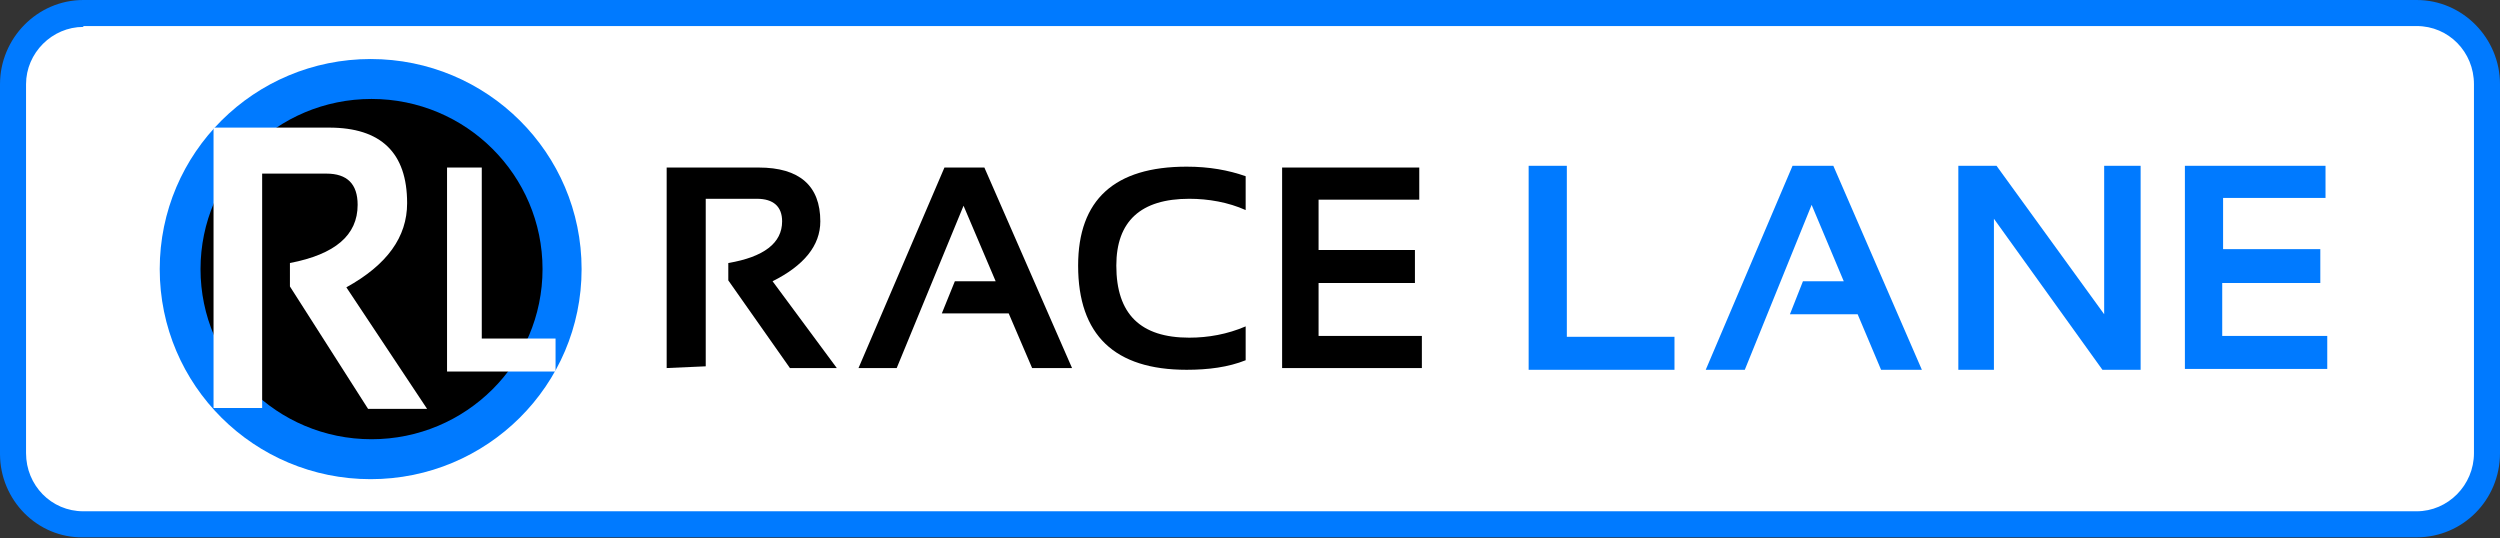 <?xml version="1.0" encoding="utf-8"?>
<!-- Generator: Adobe Illustrator 27.6.1, SVG Export Plug-In . SVG Version: 6.00 Build 0)  -->
<svg version="1.1" id="Слой_1" xmlns="http://www.w3.org/2000/svg" xmlns:xlink="http://www.w3.org/1999/xlink" x="0px" y="0px"
	 viewBox="0 0 288 62" style="enable-background:new 0 0 288 62;" xml:space="preserve">
<rect x="0" y="0" width="288" height="62" fill="#333333" stroke="none"/>
<style type="text/css">
	.st0{fill:#FFFFFF;}
	.st1{fill-rule:evenodd;clip-rule:evenodd;fill:#007AFF;}
	.st2{fill-rule:evenodd;clip-rule:evenodd;}
	.st3{fill-rule:evenodd;clip-rule:evenodd;fill:#FFFFFF;}
	.st4{fill:#007AFF;}
</style>
<path class="st0" d="M9.6,2h268.5c4.5,0,8.1,3.6,8.1,8v41.6c0,4.4-3.6,8-8.1,8H9.6c-4.5,0-8.1-3.6-8.1-8V10C1.5,5.6,5.1,2,9.6,2z"/>
<path class="st1" d="M9.6,3.1C6,3.1,3,6.1,3,9.7v42.5c0,3.7,2.9,6.7,6.6,6.7h268.8c3.6,0,6.6-3,6.6-6.7V9.7c0-3.7-2.9-6.7-6.6-6.7
	H9.6z M0,9.7C0,4.4,4.3,0,9.6,0h268.8c5.3,0,9.6,4.4,9.6,9.7v42.5c0,5.4-4.3,9.7-9.6,9.7H9.6C4.3,62,0,57.6,0,52.3V9.7z"/>
<path class="st1" d="M67,31c0,13.4-10.9,24.2-24.3,24.2c-13.4,0-24.3-10.8-24.3-24.2S29.3,6.8,42.7,6.8C56.1,6.8,67,17.6,67,31z"/>
<path class="st2" d="M42.8,50.6c-10.9,0-19.7-8.8-19.7-19.6s8.8-19.6,19.7-19.6c10.9,0,19.7,8.8,19.7,19.6
	C62.5,41.8,53.7,50.6,42.8,50.6z"/>
<path class="st3" d="M24.6,47V14.7h13.3c6,0,9,2.9,9,8.7c0,3.9-2.3,7.1-7,9.7l9.3,14h-6.8L33.4,33v-2.7c5.2-1,7.8-3.2,7.8-6.7
	c0-2.4-1.2-3.6-3.6-3.6h-7.4v27L24.6,47L24.6,47L24.6,47z"/>
<path class="st3" d="M55.5,19.3v19.7h8.5v3.8H51.5V19.3H55.5z"/>
<path d="M76.8,42.4V19.3h10.6c4.7,0,7.1,2.1,7.1,6.2c0,2.8-1.9,5.1-5.5,6.9l7.4,10h-5.4l-7.1-10.1v-2c4.1-0.7,6.2-2.3,6.2-4.8
	c0-1.7-1-2.6-2.9-2.6h-5.9v19.3L76.8,42.4L76.8,42.4L76.8,42.4z"/>
<path d="M103.3,42.4h-4.4l9.9-23.1h4.6l10.1,23.1h-4.6l-2.7-6.3h-7.7l1.5-3.7h4.7l-3.7-8.7L103.3,42.4z"/>
<path d="M143.5,41.5c-2,0.8-4.3,1.1-6.8,1.1c-8.3,0-12.5-4-12.5-12c0-7.6,4.2-11.4,12.5-11.4c2.6,0,4.8,0.4,6.8,1.1v3.9
	c-2-0.9-4.3-1.3-6.5-1.3c-5.6,0-8.4,2.6-8.4,7.7c0,5.6,2.8,8.3,8.4,8.3c2.2,0,4.4-0.4,6.5-1.3V41.5z"/>
<path d="M163.5,19.3V23h-11.6v5.8H163v3.8h-11.1v6.1h11.9v3.7h-16.1V19.3L163.5,19.3L163.5,19.3z"/>
<path class="st4" d="M180.5,19.1v19.7h12.4v3.8h-16.8V19.1H180.5z"/>
<path class="st4" d="M201,42.6h-4.5l10-23.5h4.7l10.2,23.5h-4.7l-2.7-6.4h-7.8l1.5-3.8h4.7l-3.7-8.8L201,42.6z"/>
<path class="st4" d="M225.6,42.6V19.1h4.4l12.4,17.1V19.1h4.2v23.5h-4.4l-12.5-17.4v17.4H225.6z"/>
<path class="st4" d="M267.9,19.1v3.7h-11.8v5.9h11.2v3.9H256v6.1h12.1v3.8h-16.4V19.1H267.9z"/>
</svg>
